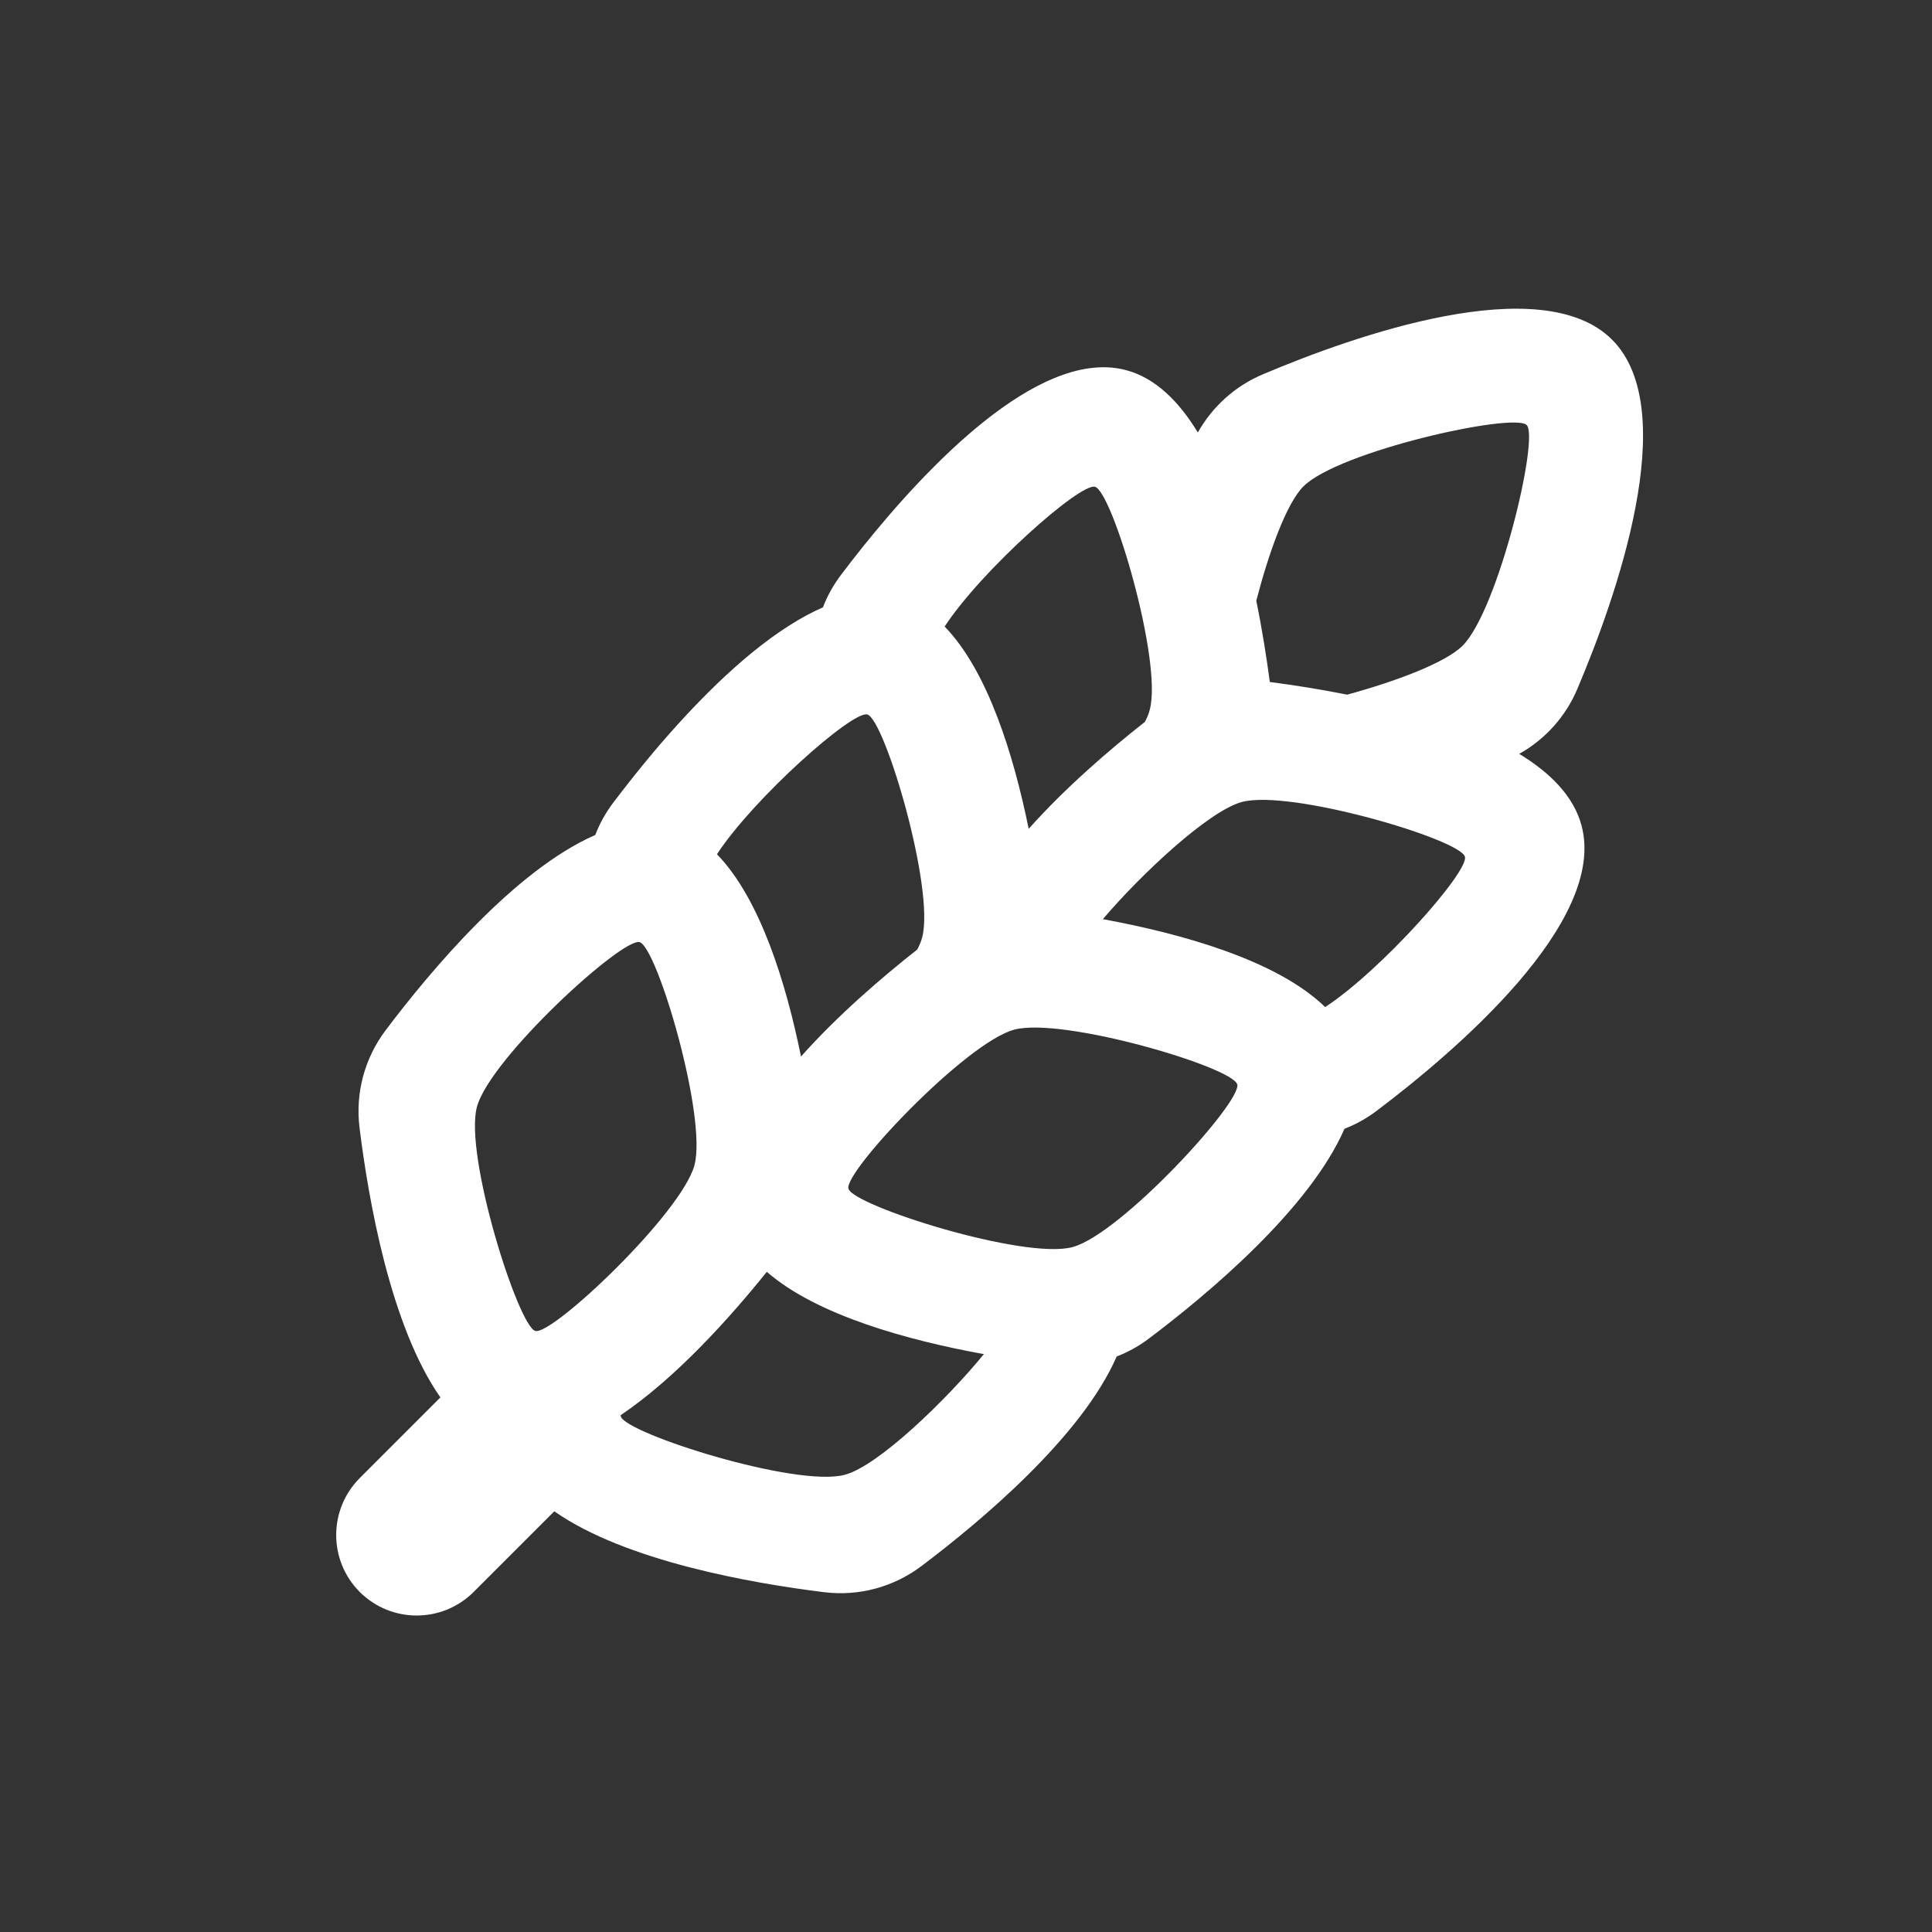 <?xml version="1.0" encoding="UTF-8"?>
<svg xmlns="http://www.w3.org/2000/svg" width="20" height="20" viewBox="0 0 20 20" fill="none">
  <rect x="0" y="0" width="20" height="20" fill="#333333" stroke="none"/>
  <path d="M16.329 7.131C16.208 7.418 15.996 7.653 15.727 7.804C16.051 8.001 16.292 8.245 16.372 8.546C16.64 9.545 15.062 10.887 14.254 11.497C14.15 11.576 14.037 11.639 13.918 11.685C13.555 12.517 12.507 13.394 11.897 13.854C11.793 13.933 11.68 13.996 11.56 14.042C11.198 14.874 10.15 15.751 9.54 16.211C9.25 16.43 8.889 16.527 8.529 16.482C7.785 16.39 6.477 16.162 5.738 15.645L4.903 16.48C4.577 16.805 4.05 16.805 3.724 16.48C3.399 16.154 3.399 15.627 3.724 15.301L4.559 14.466C4.042 13.727 3.814 12.419 3.722 11.675C3.677 11.315 3.774 10.954 3.993 10.664C4.453 10.054 5.33 9.006 6.162 8.644C6.208 8.524 6.271 8.411 6.35 8.307C6.465 8.155 6.606 7.975 6.766 7.785C7.158 7.321 7.662 6.797 8.174 6.473C8.289 6.4 8.405 6.337 8.519 6.287C8.565 6.167 8.628 6.054 8.707 5.95C9.241 5.243 10.335 3.947 11.27 3.813C11.403 3.794 11.533 3.798 11.658 3.832C11.959 3.912 12.203 4.153 12.4 4.477C12.551 4.208 12.786 3.996 13.073 3.875C14.005 3.48 15.957 2.785 16.688 3.516C17.42 4.248 16.724 6.199 16.329 7.131ZM6.426 14.662C6.473 14.838 8.244 15.402 8.745 15.267C9.092 15.175 9.798 14.491 10.185 14.018C9.406 13.876 8.459 13.619 7.938 13.166C7.546 13.653 6.993 14.267 6.425 14.65C6.425 14.654 6.425 14.658 6.426 14.662ZM9.496 9.829C9.519 9.784 9.536 9.743 9.546 9.705C9.68 9.205 9.159 7.445 8.978 7.396C8.823 7.355 7.799 8.266 7.422 8.843C7.869 9.304 8.136 10.172 8.292 10.937C8.672 10.51 9.13 10.117 9.496 9.829ZM15.165 8.869C15.116 8.688 13.356 8.168 12.856 8.302C12.512 8.394 11.808 9.054 11.417 9.515C12.226 9.664 13.215 9.937 13.718 10.425C14.296 10.048 15.206 9.024 15.165 8.869ZM11.853 7.472C11.876 7.427 11.893 7.386 11.902 7.348C12.037 6.848 11.516 5.088 11.335 5.039C11.18 4.998 10.156 5.908 9.779 6.486C10.226 6.947 10.493 7.815 10.649 8.58C11.029 8.153 11.487 7.76 11.853 7.472ZM15.141 6.684C15.508 6.317 15.937 4.532 15.804 4.4C15.672 4.267 13.86 4.669 13.493 5.035C13.317 5.211 13.134 5.722 13.005 6.219C13.068 6.527 13.113 6.818 13.145 7.06C13.376 7.09 13.652 7.132 13.946 7.191C14.444 7.055 14.963 6.862 15.141 6.684ZM11.102 12.91C11.603 12.776 12.856 11.408 12.808 11.226C12.759 11.045 10.999 10.525 10.499 10.659C9.999 10.793 8.736 12.129 8.783 12.305C8.83 12.481 10.601 13.044 11.102 12.91ZM4.937 11.459C4.803 11.96 5.366 13.731 5.542 13.778C5.718 13.825 7.054 12.562 7.189 12.062C7.322 11.562 6.802 9.802 6.621 9.753C6.44 9.705 5.071 10.958 4.937 11.459Z" fill="white"></path>
</svg>
